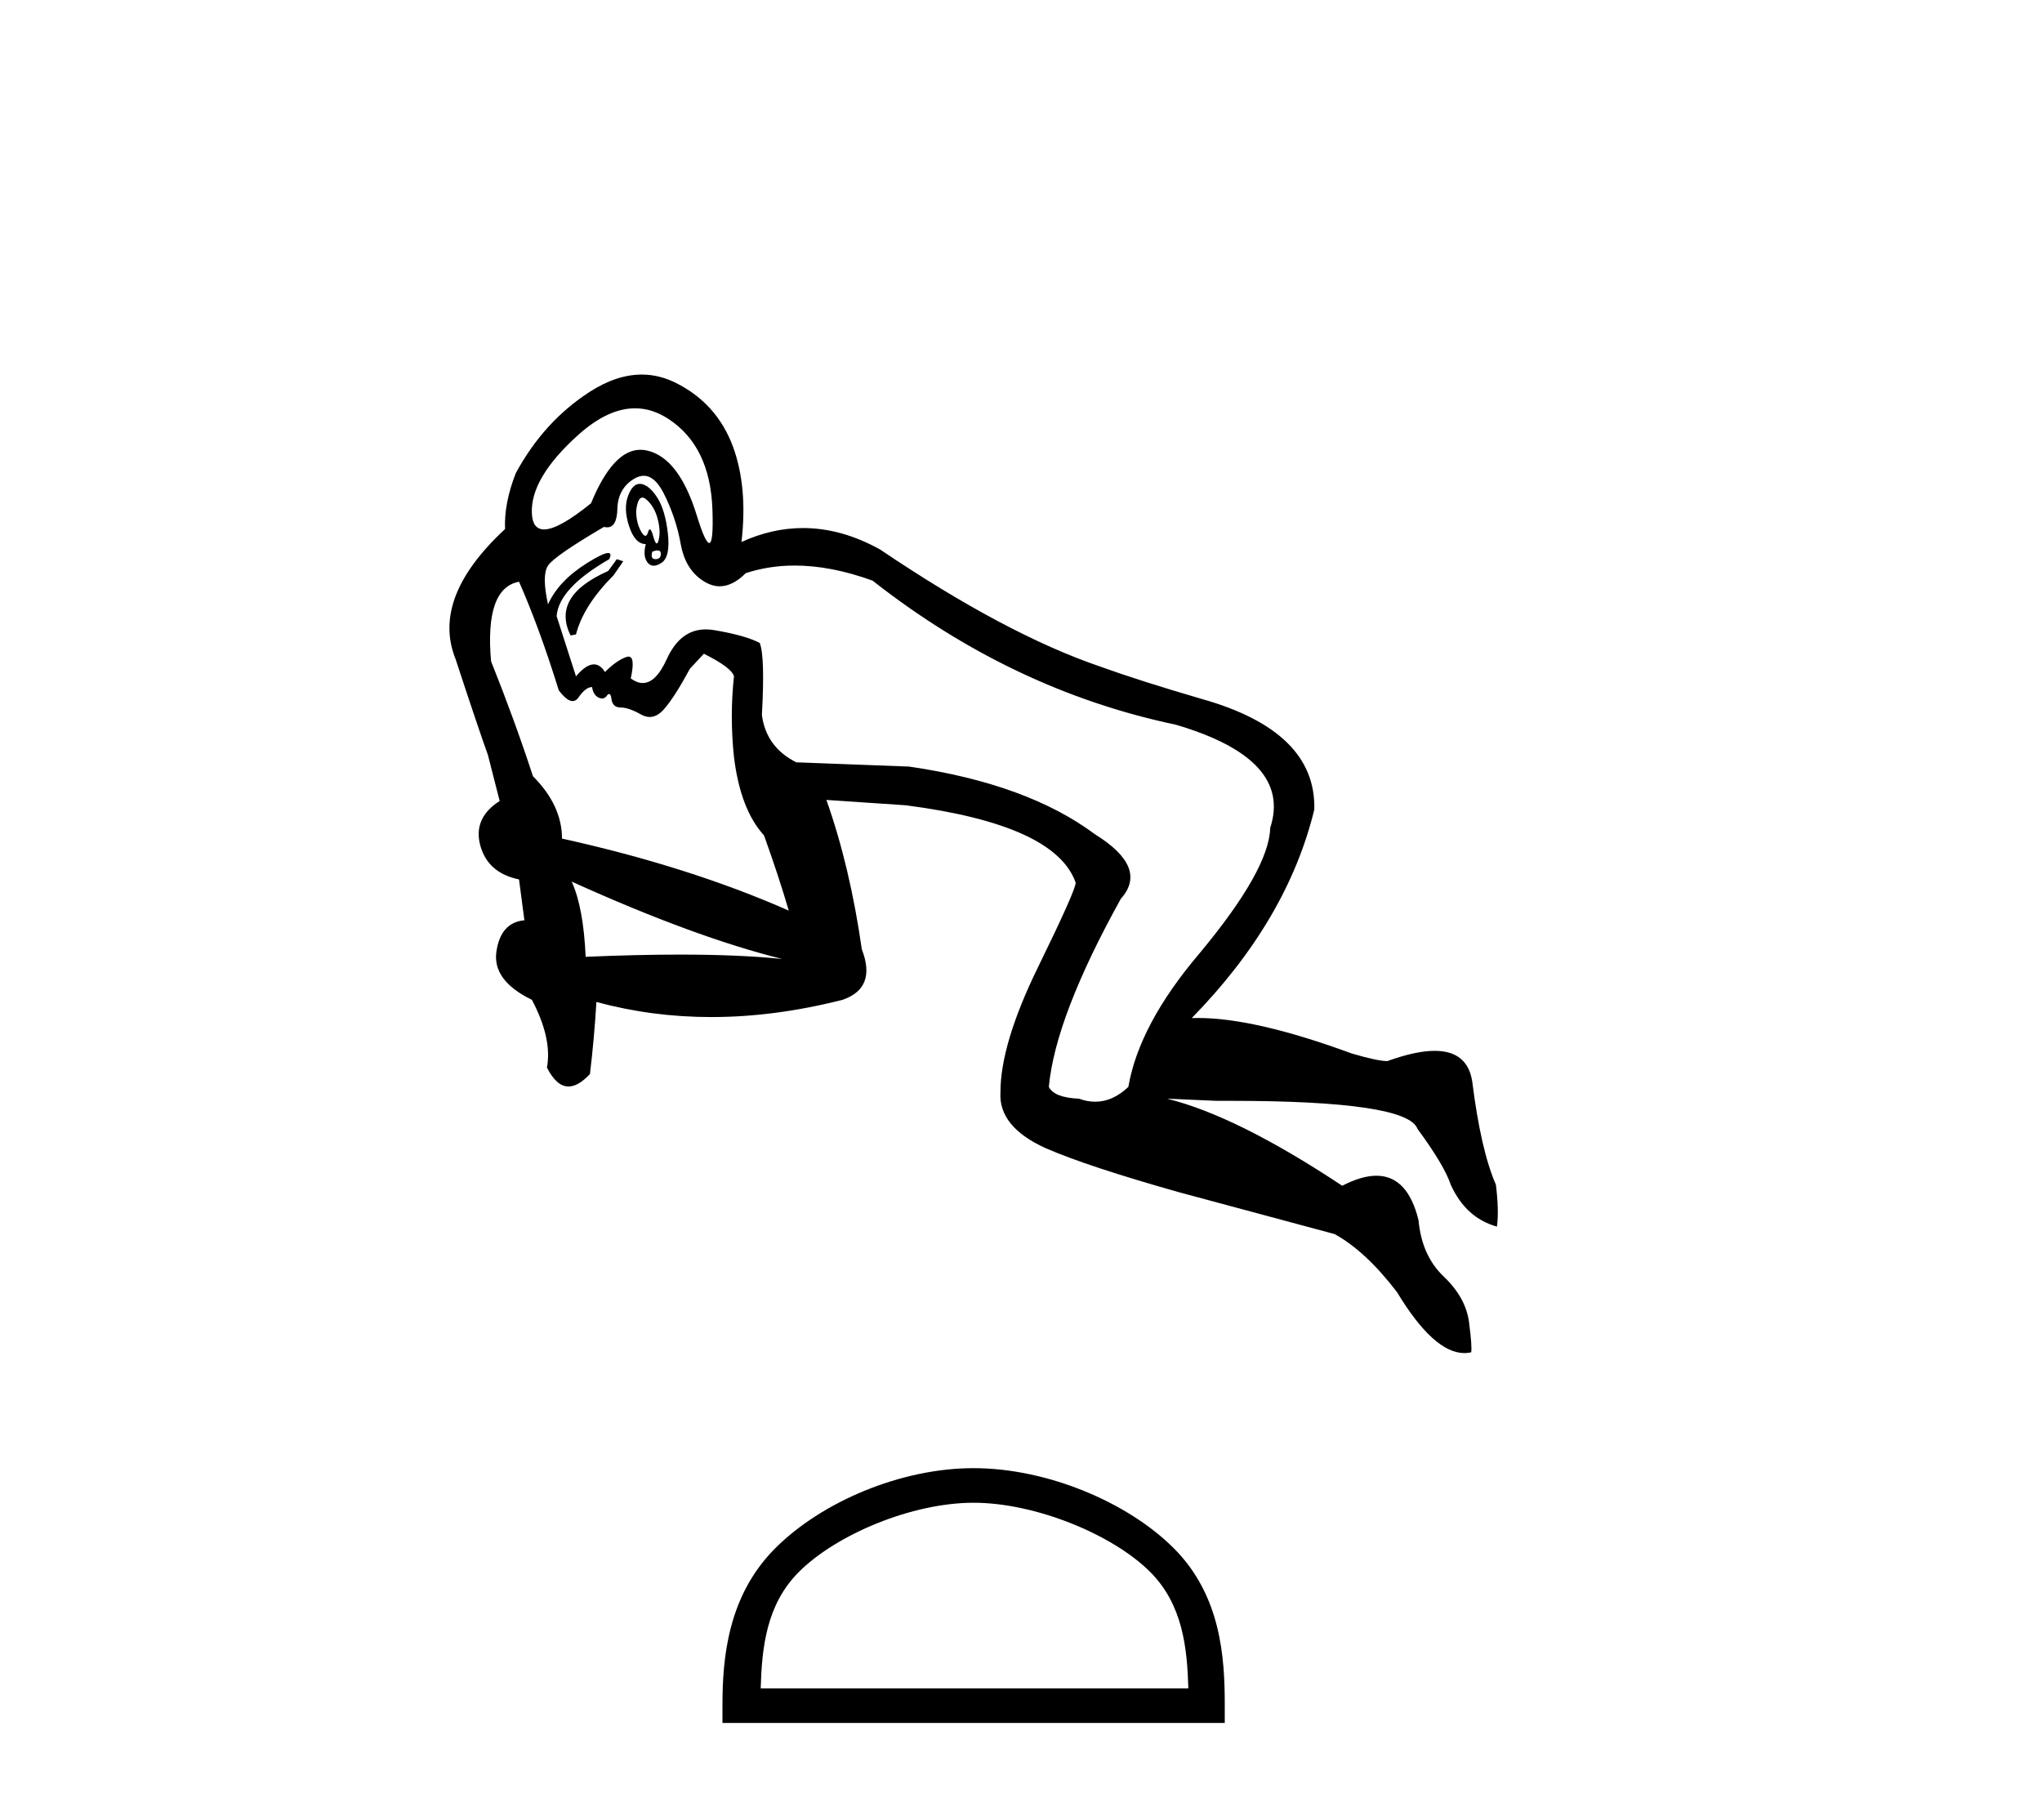 <?xml version='1.0' encoding='UTF-8' standalone='yes'?><svg xmlns='http://www.w3.org/2000/svg' xmlns:xlink='http://www.w3.org/1999/xlink' width='46.0' height='41.0' ><path d='M 14.306 9.197 Q 14.692 9.197 15.057 9.436 Q 16.001 10.053 16.049 11.481 Q 16.075 12.231 15.977 12.231 Q 15.888 12.231 15.698 11.615 Q 15.299 10.319 14.585 10.15 Q 14.505 10.131 14.428 10.131 Q 13.809 10.131 13.314 11.336 Q 12.588 11.925 12.257 11.925 Q 12.003 11.925 11.982 11.578 Q 11.934 10.779 13.023 9.799 Q 13.692 9.197 14.306 9.197 ZM 14.47 11.208 Q 14.51 11.208 14.561 11.251 Q 14.742 11.409 14.815 11.687 Q 14.887 11.966 14.839 12.159 Q 14.819 12.241 14.794 12.241 Q 14.76 12.241 14.718 12.087 Q 14.673 11.924 14.638 11.924 Q 14.616 11.924 14.597 11.99 Q 14.574 12.069 14.538 12.069 Q 14.498 12.069 14.439 11.966 Q 14.331 11.772 14.331 11.506 Q 14.366 11.208 14.47 11.208 ZM 14.812 12.398 Q 14.887 12.398 14.887 12.474 Q 14.887 12.595 14.766 12.595 Q 14.645 12.595 14.694 12.426 Q 14.766 12.398 14.812 12.398 ZM 14.412 10.899 Q 14.25 10.899 14.149 11.167 Q 14.04 11.457 14.173 11.857 Q 14.306 12.256 14.548 12.256 Q 14.476 12.522 14.585 12.668 Q 14.642 12.743 14.725 12.743 Q 14.801 12.743 14.899 12.68 Q 15.105 12.547 15.045 12.014 Q 14.984 11.481 14.803 11.203 Q 14.621 10.925 14.439 10.9 Q 14.425 10.899 14.412 10.899 ZM 13.895 12.595 L 13.701 12.861 Q 13.047 13.152 12.842 13.515 Q 12.636 13.878 12.854 14.314 L 12.975 14.29 Q 13.144 13.636 13.822 12.958 L 14.04 12.643 L 13.895 12.595 ZM 11.692 13.103 Q 12.152 14.144 12.587 15.549 Q 12.77 15.792 12.9 15.792 Q 12.977 15.792 13.035 15.706 Q 13.193 15.476 13.338 15.476 Q 13.362 15.645 13.471 15.706 Q 13.521 15.733 13.563 15.733 Q 13.613 15.733 13.653 15.694 Q 13.694 15.632 13.722 15.632 Q 13.76 15.632 13.774 15.742 Q 13.798 15.936 13.979 15.936 Q 14.161 15.936 14.439 16.093 Q 14.54 16.15 14.636 16.15 Q 14.805 16.15 14.96 15.972 Q 15.202 15.694 15.541 15.064 L 15.856 14.725 Q 16.485 15.04 16.534 15.234 Q 16.437 16.13 16.534 17.05 Q 16.679 18.236 17.211 18.817 Q 17.55 19.761 17.768 20.511 Q 15.517 19.519 12.66 18.889 Q 12.66 18.139 12.006 17.485 Q 11.595 16.226 11.062 14.895 Q 10.917 13.249 11.692 13.103 ZM 12.878 19.858 Q 15.662 21.117 17.623 21.601 Q 16.663 21.502 15.315 21.502 Q 14.353 21.502 13.193 21.552 Q 13.144 20.439 12.878 19.858 ZM 14.501 10.717 Q 14.749 10.717 14.948 11.106 Q 15.226 11.651 15.335 12.256 Q 15.444 12.861 15.892 13.116 Q 16.051 13.206 16.212 13.206 Q 16.504 13.206 16.8 12.91 Q 17.322 12.739 17.902 12.739 Q 18.721 12.739 19.657 13.079 Q 22.804 15.549 26.484 16.323 Q 29.122 17.098 28.614 18.647 Q 28.59 19.592 27.016 21.48 Q 25.66 23.078 25.418 24.482 Q 25.068 24.816 24.671 24.816 Q 24.493 24.816 24.305 24.748 Q 23.748 24.724 23.627 24.482 Q 23.772 22.908 25.249 20.245 Q 25.878 19.543 24.668 18.793 Q 23.143 17.655 20.48 17.267 L 17.938 17.171 Q 17.26 16.832 17.163 16.105 Q 17.236 14.798 17.115 14.483 Q 16.8 14.314 16.086 14.193 Q 15.989 14.177 15.899 14.177 Q 15.324 14.177 15.02 14.847 Q 14.776 15.385 14.479 15.385 Q 14.349 15.385 14.209 15.282 Q 14.317 14.79 14.158 14.79 Q 14.138 14.79 14.113 14.798 Q 13.895 14.871 13.628 15.137 Q 13.521 14.965 13.38 14.965 Q 13.203 14.965 12.975 15.234 L 12.539 13.878 Q 12.587 13.249 13.725 12.595 Q 13.789 12.456 13.701 12.456 Q 13.588 12.456 13.229 12.68 Q 12.587 13.079 12.345 13.612 Q 12.2 12.958 12.345 12.74 Q 12.491 12.522 13.604 11.869 Q 13.643 11.878 13.677 11.878 Q 13.896 11.878 13.907 11.469 Q 13.919 10.997 14.294 10.779 Q 14.401 10.717 14.501 10.717 ZM 14.456 8.437 Q 13.886 8.437 13.277 8.831 Q 12.249 9.496 11.619 10.658 Q 11.353 11.336 11.377 11.917 Q 9.707 13.467 10.263 14.847 Q 10.796 16.469 10.99 17.001 L 11.256 18.042 Q 10.651 18.429 10.82 19.047 Q 10.99 19.664 11.692 19.809 L 11.813 20.729 Q 11.28 20.778 11.183 21.431 Q 11.086 22.085 11.982 22.521 Q 12.442 23.392 12.321 24.046 Q 12.535 24.473 12.808 24.473 Q 13.029 24.473 13.29 24.191 Q 13.386 23.392 13.435 22.569 Q 14.687 22.909 16.024 22.909 Q 17.453 22.909 18.979 22.521 Q 19.753 22.255 19.414 21.383 Q 19.148 19.519 18.616 18.018 L 18.616 18.018 L 20.407 18.139 Q 23.772 18.575 24.232 19.882 Q 24.232 20.051 23.385 21.782 Q 22.537 23.513 22.537 24.603 Q 22.489 25.378 23.554 25.862 Q 24.498 26.273 26.556 26.854 L 30.066 27.798 Q 30.769 28.186 31.471 29.106 Q 32.299 30.478 32.989 30.478 Q 33.066 30.478 33.141 30.461 Q 33.165 30.34 33.093 29.784 Q 33.02 29.227 32.524 28.755 Q 32.027 28.283 31.955 27.484 Q 31.709 26.483 31.007 26.483 Q 30.673 26.483 30.236 26.709 Q 27.863 25.135 26.29 24.748 L 26.29 24.748 L 27.403 24.796 Q 27.557 24.796 27.704 24.796 Q 31.697 24.796 31.931 25.426 Q 32.536 26.249 32.681 26.685 Q 33.02 27.435 33.722 27.629 Q 33.77 27.266 33.698 26.685 Q 33.359 25.91 33.165 24.361 Q 33.058 23.67 32.318 23.67 Q 31.891 23.67 31.253 23.901 Q 31.035 23.901 30.454 23.731 Q 28.278 22.93 26.991 22.93 Q 26.917 22.93 26.847 22.932 Q 29.001 20.729 29.607 18.236 Q 29.655 16.469 27.065 15.742 Q 25.66 15.331 24.789 15.016 Q 22.658 14.29 19.826 12.377 Q 18.954 11.894 18.09 11.894 Q 17.394 11.894 16.703 12.208 Q 16.848 10.973 16.509 10.053 Q 16.146 9.085 15.226 8.625 Q 14.85 8.437 14.456 8.437 Z' style='fill:#000000;stroke:none' /><path d='M 21.932 33.849 C 23.324 33.849 25.066 34.564 25.909 35.407 C 26.646 36.144 26.743 37.122 26.77 38.03 L 17.136 38.03 C 17.163 37.122 17.259 36.144 17.997 35.407 C 18.84 34.564 20.541 33.849 21.932 33.849 ZM 21.932 33.07 C 20.281 33.07 18.505 33.833 17.464 34.874 C 16.396 35.942 16.275 37.347 16.275 38.399 L 16.275 38.809 L 27.59 38.809 L 27.59 38.399 C 27.59 37.347 27.51 35.942 26.442 34.874 C 25.401 33.833 23.583 33.07 21.932 33.07 Z' style='fill:#000000;stroke:none' /></svg>